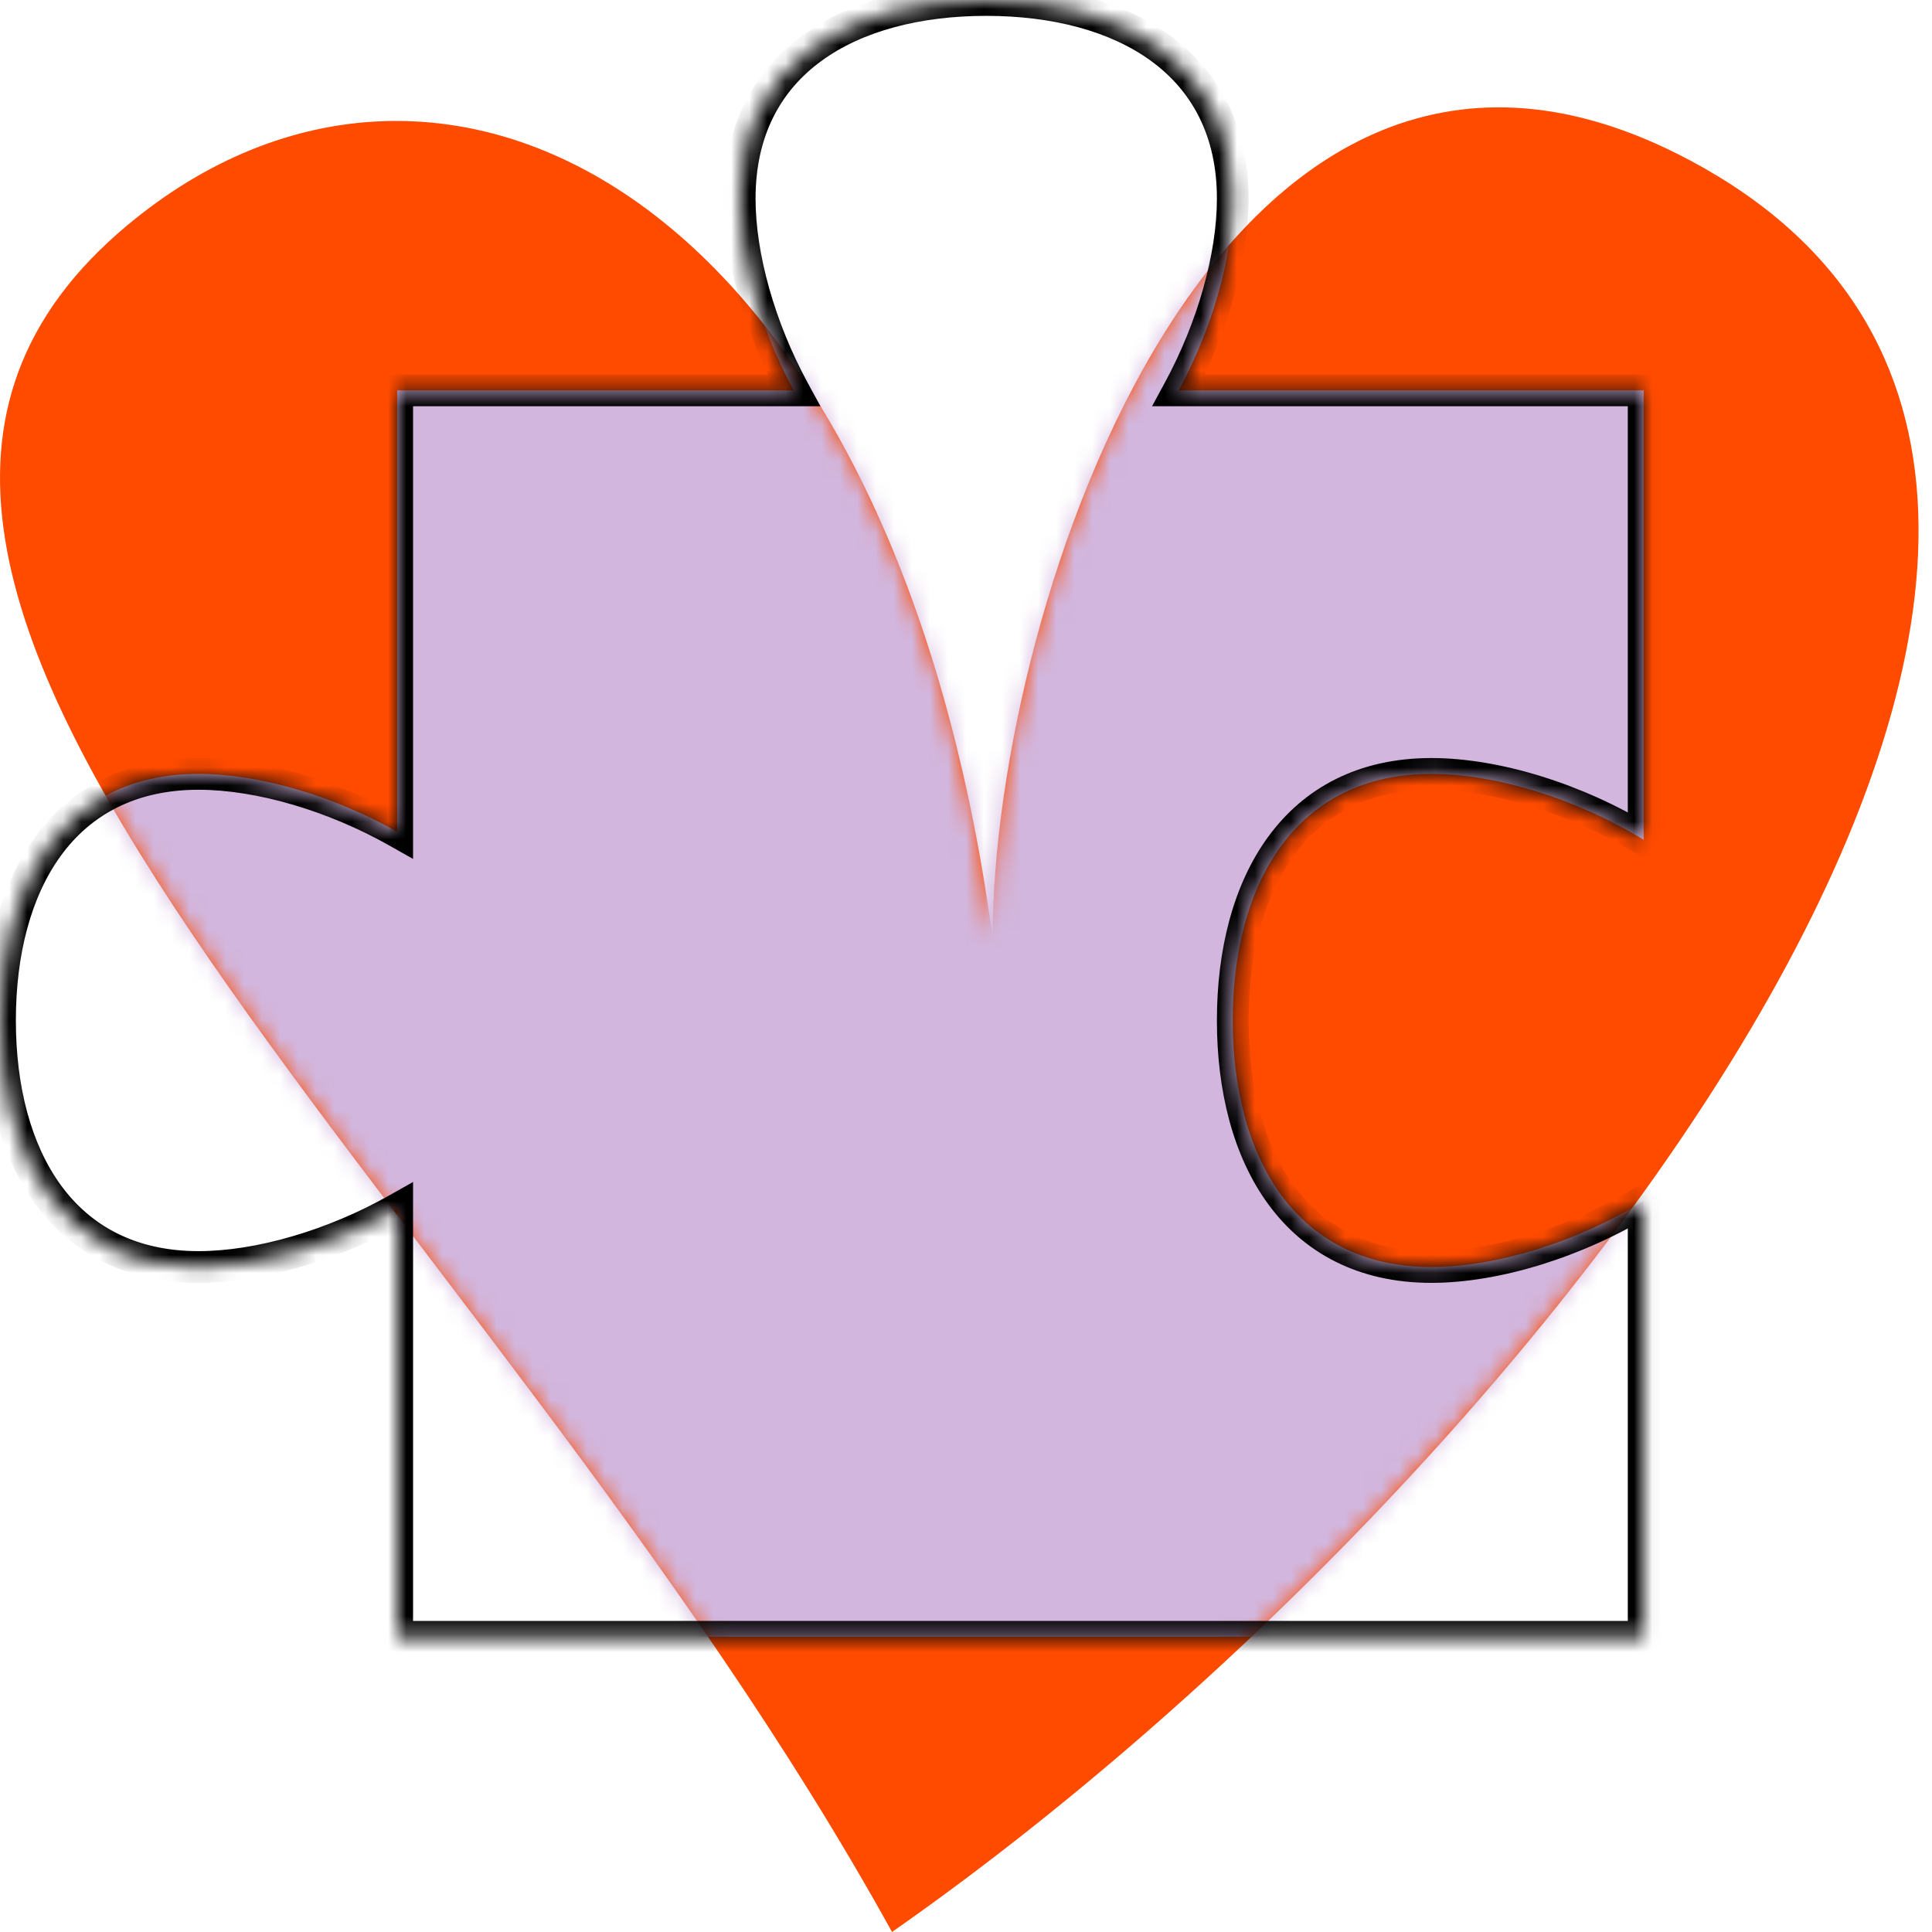 <svg width="107" height="107" viewBox="0 0 107 107" fill="none" xmlns="http://www.w3.org/2000/svg">
<path d="M7.056 12.472C24.514 -2.092 49.402 10.842 54.974 51.913C54.974 33.659 67.604 -4.974 93.606 8.886C127.781 27.103 85.806 81.575 49.402 106.999C26.372 65.277 -17.015 32.551 7.056 12.472Z" fill="#FF4B00"/>
<mask id="mask0_4263_44" style="mask-type:alpha" maskUnits="userSpaceOnUse" x="0" y="5" width="107" height="102">
<path d="M7.056 12.472C24.514 -2.092 49.402 10.842 54.974 51.913C54.974 33.659 67.604 -4.974 93.606 8.886C127.781 27.103 85.806 81.575 49.402 106.999C26.372 65.277 -17.015 32.551 7.056 12.472Z" fill="#FF4B00"/>
</mask>
<g mask="url(#mask0_4263_44)">
<path fill-rule="evenodd" clip-rule="evenodd" d="M65.281 21.619C67.154 18.169 68.275 14.228 68.275 11C68.275 3.458 62.162 0 54.62 0C47.079 0 40.966 3.458 40.966 11C40.966 14.228 42.086 18.169 43.96 21.619H21.998V46.065C18.46 44.065 14.347 42.861 11 42.861C3.458 42.861 0 48.974 0 56.515C0 64.057 3.458 70.17 11 70.17C14.347 70.17 18.46 68.965 21.998 66.966V90.651H91.031V66.521C87.332 68.785 82.864 70.17 79.274 70.17C71.734 70.17 68.275 64.057 68.275 56.516C68.275 48.974 71.734 42.861 79.274 42.861C82.864 42.861 87.332 44.246 91.031 46.51V21.619H65.281Z" fill="#D2B6DE"/>
</g>
<mask id="mask1_4263_44" style="mask-type:luminance" maskUnits="userSpaceOnUse" x="0" y="0" width="92" height="91">
<path fill-rule="evenodd" clip-rule="evenodd" d="M65.281 21.619C67.154 18.169 68.275 14.228 68.275 11C68.275 3.458 62.162 0 54.62 0C47.079 0 40.966 3.458 40.966 11C40.966 14.228 42.086 18.169 43.96 21.619H21.998V46.065C18.46 44.065 14.347 42.861 11 42.861C3.458 42.861 0 48.974 0 56.515C0 64.057 3.458 70.17 11 70.17C14.347 70.17 18.46 68.965 21.998 66.966V90.651H91.031V66.521C87.332 68.785 82.864 70.17 79.274 70.17C71.734 70.17 68.275 64.057 68.275 56.516C68.275 48.974 71.734 42.861 79.274 42.861C82.864 42.861 87.332 44.246 91.031 46.51V21.619H65.281Z" fill="white"/>
</mask>
<g mask="url(#mask1_4263_44)">
<path d="M65.281 21.619L64.508 21.2L63.804 22.498H65.281V21.619ZM43.96 21.619V22.498H45.437L44.732 21.2L43.96 21.619ZM21.998 21.619V20.741H21.12V21.619H21.998ZM21.998 46.065L21.566 46.83L22.877 47.571V46.065H21.998ZM21.998 66.966H22.877V65.46L21.566 66.201L21.998 66.966ZM21.998 90.651H21.12V91.53H21.998V90.651ZM91.031 90.651V91.53H91.909V90.651H91.031ZM91.031 66.521H91.909V64.952L90.572 65.771L91.031 66.521ZM91.031 46.51L90.572 47.26L91.909 48.079V46.51H91.031ZM91.031 21.619H91.909V20.741H91.031V21.619ZM67.396 10.999C67.396 14.051 66.328 17.848 64.508 21.2L66.053 22.039C67.98 18.489 69.154 14.405 69.154 10.999H67.396ZM54.62 0.879C58.273 0.879 61.484 1.719 63.757 3.381C65.994 5.018 67.396 7.5 67.396 10.999H69.154C69.154 6.958 67.499 3.94 64.794 1.962C62.126 0.011 58.509 -0.879 54.62 -0.879V0.879ZM41.845 10.999C41.845 7.5 43.246 5.018 45.484 3.381C47.757 1.719 50.968 0.879 54.62 0.879V-0.879C50.732 -0.879 47.115 0.011 44.446 1.962C41.742 3.94 40.087 6.958 40.087 10.999H41.845ZM44.732 21.2C42.912 17.848 41.845 14.051 41.845 10.999H40.087C40.087 14.405 41.26 18.489 43.187 22.039L44.732 21.2ZM21.998 22.498H43.96V20.741H21.998V22.498ZM22.877 46.065V21.619H21.12V46.065H22.877ZM10.999 43.739C14.165 43.739 18.13 44.888 21.566 46.83L22.431 45.3C18.79 43.242 14.529 41.982 10.999 41.982V43.739ZM0.879 56.515C0.879 52.863 1.719 49.652 3.381 47.379C5.018 45.141 7.5 43.739 10.999 43.739V41.982C6.958 41.982 3.94 43.637 1.962 46.341C0.011 49.01 -0.879 52.627 -0.879 56.515H0.879ZM10.999 69.291C7.5 69.291 5.018 67.889 3.381 65.652C1.719 63.379 0.879 60.168 0.879 56.515H-0.879C-0.879 60.404 0.011 64.021 1.962 66.689C3.94 69.394 6.958 71.049 10.999 71.049V69.291ZM21.566 66.201C18.13 68.142 14.165 69.291 10.999 69.291V71.049C14.529 71.049 18.79 69.788 22.431 67.731L21.566 66.201ZM22.877 90.651V66.966H21.12V90.651H22.877ZM91.031 89.772H21.998V91.53H91.031V89.772ZM90.152 66.521V90.651H91.909V66.521H90.152ZM79.274 71.049C83.056 71.049 87.681 69.602 91.489 67.27L90.572 65.771C86.984 67.969 82.672 69.291 79.274 69.291V71.049ZM67.396 56.516C67.396 60.404 68.286 64.021 70.237 66.69C72.215 69.394 75.232 71.049 79.274 71.049V69.291C75.776 69.291 73.293 67.889 71.656 65.652C69.994 63.379 69.154 60.168 69.154 56.516H67.396ZM79.274 41.982C75.232 41.982 72.215 43.637 70.237 46.341C68.286 49.01 67.396 52.627 67.396 56.516H69.154C69.154 52.863 69.994 49.652 71.656 47.379C73.293 45.141 75.776 43.74 79.274 43.74V41.982ZM91.489 45.761C87.681 43.429 83.056 41.982 79.274 41.982V43.74C82.672 43.74 86.984 45.062 90.572 47.26L91.489 45.761ZM90.152 21.619V46.51H91.909V21.619H90.152ZM65.281 22.498H91.031V20.741H65.281V22.498Z" fill="black"/>
</g>
</svg>
